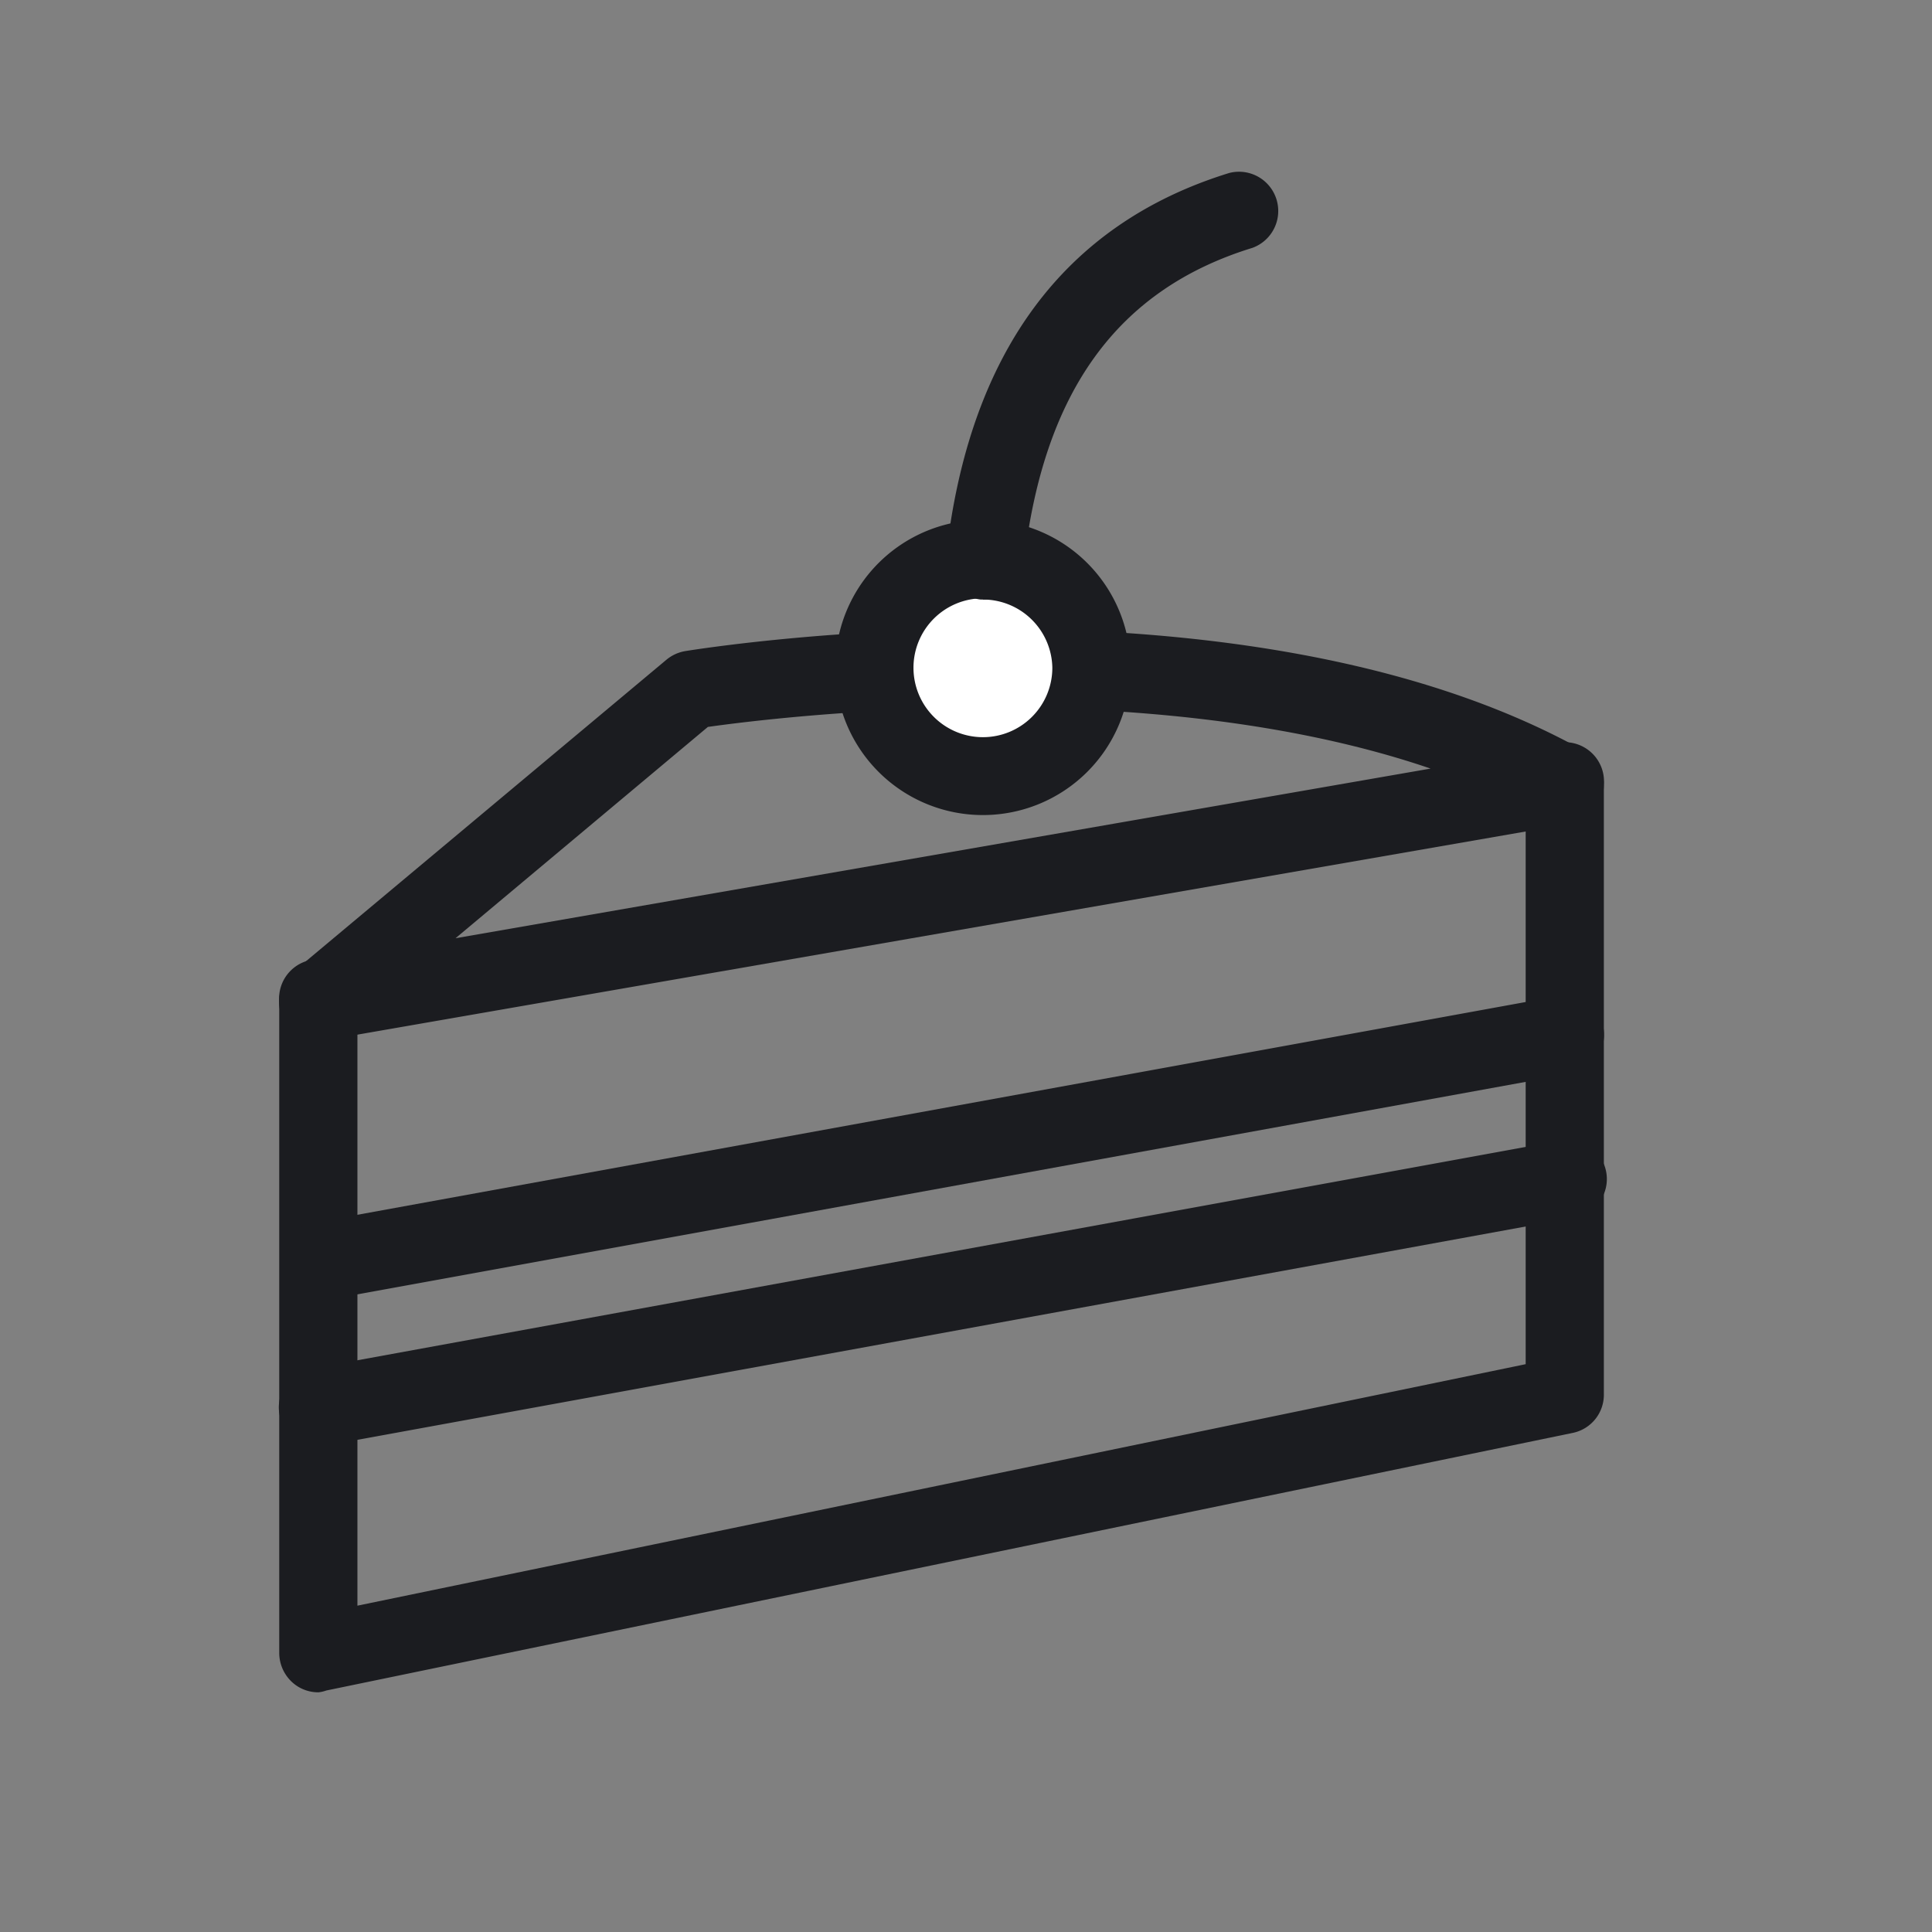 <?xml version="1.0" ?>
<svg width="800px" height="800px" viewBox="0 0 64 64" id="icons" xmlns="http://www.w3.org/2000/svg"><rect x="0" y="0" width="64" height="64" fill="#808080" stroke="none"/><defs><style>.cls-1{fill:#1b1c20;}.cls-2{fill:#ffffff;}</style></defs><title/><path class="cls-1" d="M10.55,34.48a1.29,1.29,0,0,1-.83-2.29L22.07,21.86a1.32,1.32,0,0,1,.62-.29c.75-.12,18.59-2.95,29.78,3.3a1.3,1.3,0,0,1-.41,2.41L10.77,34.46A.82.82,0,0,1,10.55,34.48Zm12.9-10.4-8.36,7,32.3-5.62C37.93,22.23,25.65,23.77,23.45,24.08Z"/><path class="cls-1" d="M10.55,56.06a1.28,1.28,0,0,1-.82-.29,1.32,1.32,0,0,1-.48-1V33.19a1.3,1.3,0,1,1,2.59,0v20l38.7-8V26a1.3,1.3,0,1,1,2.59,0V46.19a1.29,1.29,0,0,1-1,1.27L10.81,56A1.15,1.15,0,0,1,10.55,56.06Z"/><path class="cls-1" d="M10.55,43.09a1.3,1.3,0,0,1-.24-2.57L51.6,33a1.3,1.3,0,0,1,.47,2.56L10.78,43.07A.93.93,0,0,1,10.55,43.09Z"/><path class="cls-1" d="M10.55,47.92a1.3,1.3,0,0,1-.24-2.58L51.6,37.8a1.3,1.3,0,1,1,.47,2.55L10.78,47.89Z"/><path class="cls-2" d="M36.15,22.16a3.59,3.59,0,1,1-3.59-3.59A3.59,3.59,0,0,1,36.15,22.16Z"/><path class="cls-1" d="M32.56,27a4.89,4.89,0,1,1,4.89-4.88A4.89,4.89,0,0,1,32.56,27Zm0-7.18a2.3,2.3,0,1,0,2.3,2.3A2.3,2.3,0,0,0,32.56,19.86Z"/><path class="cls-1" d="M32.63,19.86h-.15a1.3,1.3,0,0,1-1.14-1.44c.75-6.72,3.9-11,9.38-12.69a1.3,1.3,0,0,1,.77,2.48C37,9.59,34.55,13,33.91,18.71A1.29,1.29,0,0,1,32.63,19.86Z"/></svg>
